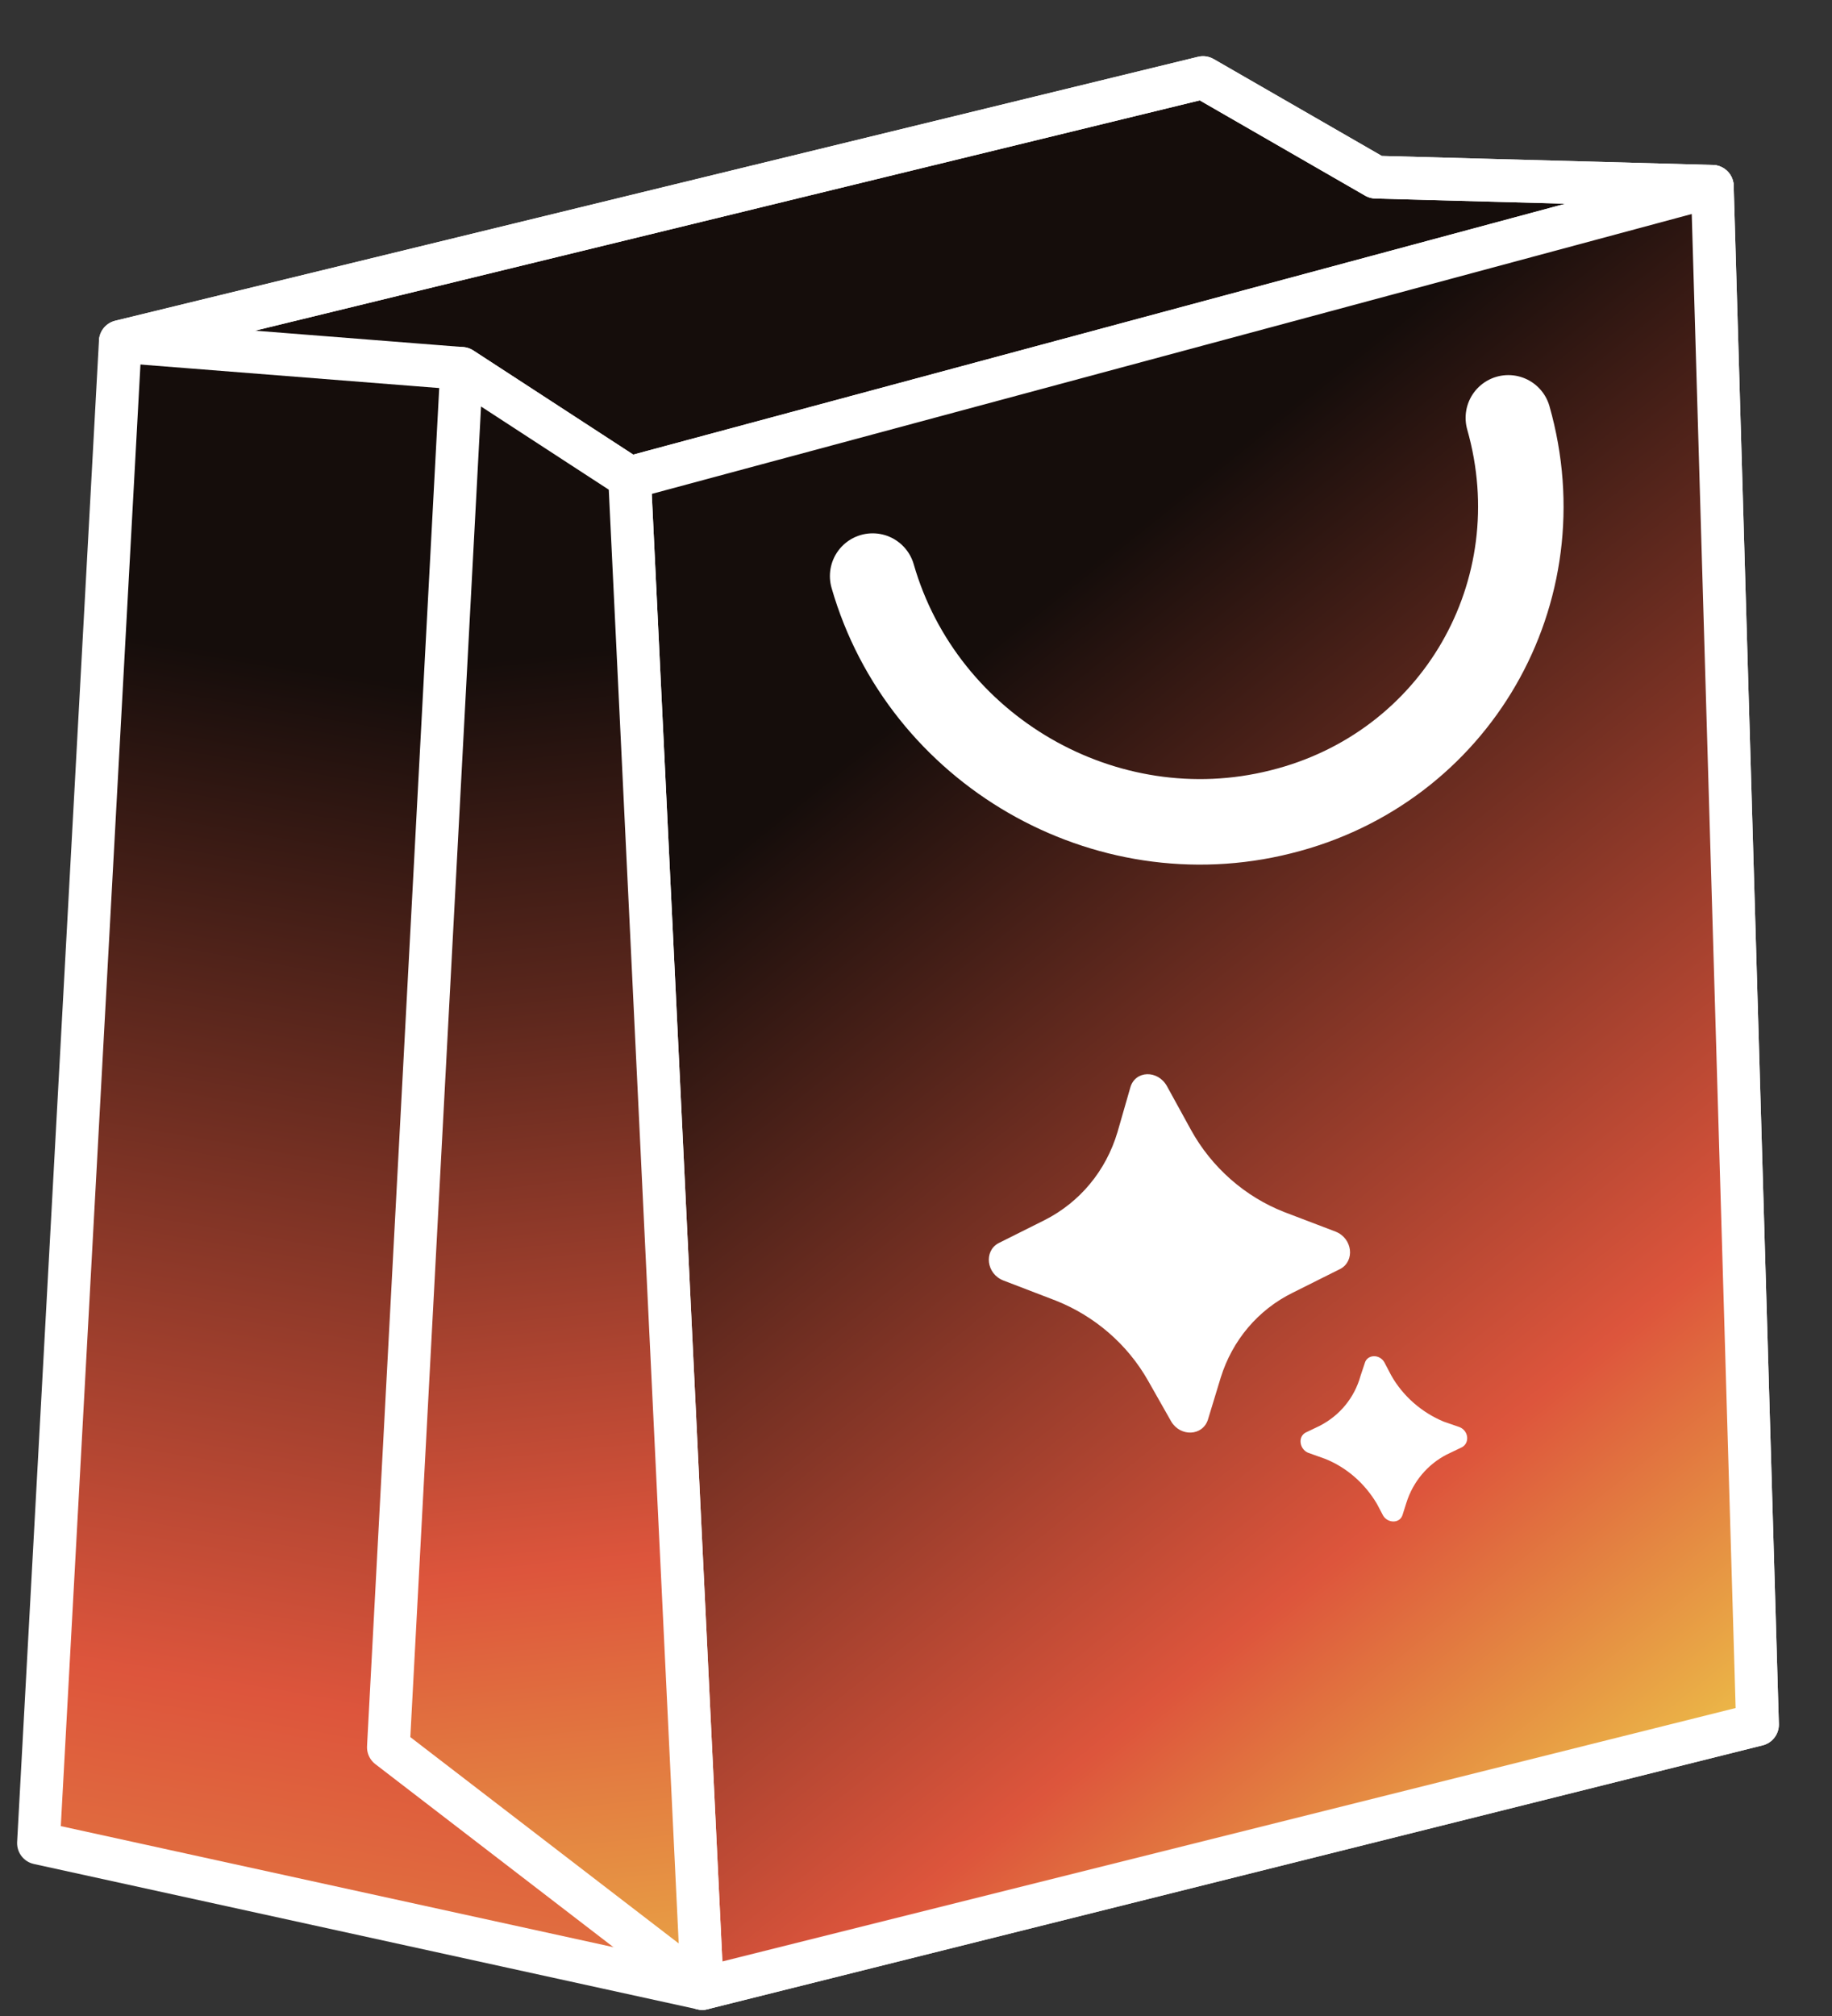<svg version="1.2" xmlns="http://www.w3.org/2000/svg" viewBox="0 0 30 33" width="30" height="33">
	<rect x="0" y="0" width="30" height="33" fill="#333333" stroke="none"/>
	<defs>
		<clipPath clipPathUnits="userSpaceOnUse" id="cp1">
			<path d="m0 0h158v33h-158z"/>
		</clipPath>
		<linearGradient id="g1" x2="1" gradientUnits="userSpaceOnUse" gradientTransform="matrix(-6,33,-31.146,-5.663,7.997,6.812)">
			<stop offset=".134" stop-color="#150d0b"/>
			<stop offset=".303" stop-color="#59261c"/>
			<stop offset=".63" stop-color="#dd553c"/>
			<stop offset="1" stop-color="#ebb547"/>
		</linearGradient>
		<linearGradient id="g2" x2="1" gradientUnits="userSpaceOnUse" gradientTransform="matrix(19,24,-27.325,21.633,12.498,8.312)">
			<stop offset=".134" stop-color="#150d0b"/>
			<stop offset=".303" stop-color="#59261c"/>
			<stop offset=".63" stop-color="#dd553c"/>
			<stop offset=".824" stop-color="#ebb547"/>
		</linearGradient>
		<linearGradient id="g3" x2="1" gradientUnits="userSpaceOnUse" gradientTransform="matrix(2.564,26.61,-5.887,.567,8.934,7.202)">
			<stop offset=".134" stop-color="#150d0b"/>
			<stop offset=".339" stop-color="#59261c"/>
			<stop offset=".686" stop-color="#dd553c"/>
			<stop offset="1" stop-color="#ebb547"/>
		</linearGradient>
		<clipPath clipPathUnits="userSpaceOnUse" id="cp2">
			<path d="m15.42 17.36l8.17-0.29 1 8.11-8.17 0.29z"/>
		</clipPath>
		<linearGradient id="g4" x2="1" gradientUnits="userSpaceOnUse" gradientTransform="matrix(122,0,0,38.744,36.498,15.812)">
			<stop offset="0" stop-color="#150d0b"/>
			<stop offset=".38" stop-color="#59261c"/>
			<stop offset=".668" stop-color="#dd553c"/>
			<stop offset="1" stop-color="#e9a00b"/>
		</linearGradient>
	</defs>
	<style>
		.s0 { fill: url(#g1);stroke: #ffffff;stroke-linejoin: round;stroke-width: .7 } 
		.s1 { fill: none;stroke: #ffffff;stroke-linejoin: round;stroke-width: .7 } 
		.s2 { fill: url(#g2);stroke: #ffffff;stroke-linejoin: round;stroke-width: .7 } 
		.s3 { fill: url(#g3);stroke: #ffffff;stroke-linejoin: round;stroke-width: .7 } 
		.s4 { fill: none;stroke: #ffffff;stroke-linecap: round;stroke-width: 1.4 } 
		.s5 { fill: #ffffff } 
		.s6 { fill: #0e0d0b } 
		.s7 { fill: url(#g4) } 
	</style>
	<g id="Clip-Path" clip-path="url(#cp1)">
		<g>
			<path class="s0" d="m11.5 32.55l-10.87-2.38 1.34-24.58 17.73-4.32 2.83 1.63 5.51 0.15 0.74 25.18z"/>
			<path class="s1" d="m10.31 7.82l-2.75-1.79-5.59-0.44 17.73-4.32 2.83 1.63 5.51 0.15z"/>
			<path class="s2" d="m10.31 7.82l1.19 24.73 17.28-4.32-0.74-25.18z"/>
			<path class="s3" d="m10.31 7.82l-2.75-1.79-1.2 22.57 5.14 3.95z"/>
			<path class="s4" d="m14.29 9.43c0.82 2.85 3.81 4.58 6.68 3.86 2.87-0.71 4.54-3.6 3.73-6.45"/>
			<g id="Clip-Path" clip-path="url(#cp2)">
				<g>
					<path class="s5" d="m19.78 23.24l0.21-0.69c0.19-0.61 0.61-1.11 1.18-1.39l0.78-0.39c0.24-0.13 0.2-0.5-0.08-0.61l-0.84-0.32c-0.64-0.25-1.19-0.73-1.53-1.35l-0.39-0.71c-0.15-0.27-0.52-0.26-0.6 0.02l-0.21 0.73c-0.19 0.64-0.62 1.15-1.19 1.44l-0.76 0.38c-0.24 0.13-0.2 0.5 0.08 0.61l0.86 0.33c0.63 0.25 1.17 0.71 1.51 1.31l0.38 0.67c0.15 0.25 0.51 0.24 0.6-0.03zm3.19 1.55l0.06-0.19c0.11-0.35 0.35-0.63 0.66-0.79l0.25-0.12c0.13-0.07 0.11-0.27-0.04-0.33l-0.26-0.09c-0.36-0.15-0.67-0.42-0.86-0.76l-0.11-0.21c-0.08-0.14-0.28-0.13-0.32 0.01l-0.07 0.21c-0.1 0.36-0.34 0.65-0.67 0.82l-0.23 0.11c-0.13 0.07-0.1 0.27 0.04 0.33l0.28 0.1c0.35 0.14 0.65 0.4 0.85 0.74l0.1 0.19c0.08 0.13 0.28 0.13 0.32-0.02z"/>
				</g>
			</g>
			<path class="s6" d="m37.99 24.31v-16.8h2.64v16.8zm4.37 0v-11.9h2.64v1.89q0.58-1 1.61-1.58 1.06-0.6 2.38-0.6 2.18 0 3.4 1.37 1.23 1.34 1.23 4.01v6.81h-2.64v-6.55q0-3.38-2.76-3.38-1.39 0-2.31 0.98-0.91 0.98-0.91 2.81v6.14zm17.41 0.29q-2.28 0-3.76-1.06-1.49-1.05-1.71-2.97h2.71q0.17 0.91 0.94 1.44 0.77 0.5 1.92 0.5 1.13 0 1.73-0.45 0.62-0.46 0.62-1.13 0-0.53-0.41-0.82-0.4-0.29-1.44-0.48-0.4-0.05-0.96-0.14-0.55-0.12-0.96-0.19-0.91-0.17-1.72-0.58-0.8-0.41-1.3-1.1-0.5-0.72-0.5-1.8 0-1.56 1.17-2.62 1.18-1.08 3.34-1.08 2.11 0 3.43 0.96 1.32 0.94 1.51 2.81h-2.59q-0.1-0.87-0.77-1.27-0.65-0.41-1.58-0.41-0.99 0-1.56 0.41-0.58 0.4-0.58 1 0 1.11 1.75 1.42 0.36 0.07 0.96 0.17 0.6 0.09 1.01 0.17 0.84 0.12 1.68 0.43 0.87 0.31 1.44 1.01 0.58 0.67 0.58 1.87 0 1.73-1.32 2.83-1.3 1.08-3.63 1.08zm10.14-0.29q-1.12 0-1.89-0.26-0.75-0.27-1.13-1.01-0.38-0.74-0.38-2.16v-6.24h-2.04v-2.23h2.04v-3.05h2.64v3.05h3.19v2.23h-3.19v5.88q0 0.7 0.12 1.03 0.14 0.31 0.48 0.41 0.36 0.1 1.03 0.1h1.44v2.25zm6.71 0.29q-1.39 0-2.37-0.48-0.96-0.5-1.47-1.32-0.48-0.82-0.48-1.78 0-1.89 1.37-2.92 1.37-1.04 3.6-1.04 1.01 0 1.78 0.17 0.79 0.15 1.32 0.31v-0.55q0-1.39-0.77-2.06-0.74-0.67-1.99-0.67-0.94 0-1.66 0.38-0.72 0.38-0.91 1.34h-2.54q0.14-1.27 0.86-2.13 0.72-0.87 1.82-1.3 1.13-0.43 2.43-0.43 2.59 0 3.98 1.3 1.42 1.29 1.42 3.57v3.12q0 0.91 0.09 1.32 0.12 0.41 0.36 0.53 0.27 0.1 0.7 0.1h0.12v2.25h-0.58q-1.22 0-2.01-0.36-0.79-0.36-1.11-1.44-0.57 0.89-1.56 1.49-0.98 0.6-2.4 0.6zm0.53-2.06q1.37 0 2.16-0.96 0.79-0.96 0.94-2.24-0.53-0.14-1.25-0.28-0.72-0.15-1.46-0.15-1.28 0-1.92 0.53-0.65 0.53-0.65 1.39 0 0.75 0.57 1.23 0.58 0.48 1.61 0.48z"/>
			<path class="s7" d="m85.07 24.31v-17.28h2.64v17.28zm8.04 0.29q-1.39 0-2.38-0.48-0.96-0.5-1.46-1.32-0.48-0.82-0.48-1.78 0-1.89 1.37-2.92 1.36-1.04 3.6-1.04 1 0 1.77 0.17 0.79 0.15 1.32 0.31v-0.55q0-1.39-0.77-2.06-0.74-0.67-1.99-0.67-0.93 0-1.65 0.38-0.72 0.38-0.92 1.34h-2.54q0.14-1.27 0.86-2.13 0.72-0.87 1.83-1.3 1.13-0.43 2.42-0.43 2.59 0 3.99 1.3 1.41 1.29 1.41 3.57v3.12q0 0.91 0.1 1.32 0.12 0.41 0.36 0.53 0.26 0.1 0.69 0.1h0.12v2.25h-0.57q-1.23 0-2.02-0.36-0.79-0.36-1.1-1.44-0.58 0.89-1.56 1.49-0.99 0.6-2.4 0.6zm0.53-2.06q1.36 0 2.16-0.96 0.79-0.96 0.93-2.24-0.53-0.14-1.25-0.28-0.72-0.15-1.46-0.15-1.27 0-1.92 0.53-0.65 0.53-0.65 1.39 0 0.75 0.58 1.23 0.57 0.48 1.61 0.48zm7.88 1.77v-11.9h2.64v1.89q0.58-1 1.61-1.58 1.06-0.6 2.38-0.6 2.18 0 3.41 1.37 1.22 1.34 1.22 4.01v6.81h-2.64v-6.55q0-3.38-2.76-3.38-1.39 0-2.3 0.98-0.92 0.98-0.92 2.81v6.14zm18.01 0.29q-1.73 0-3.05-0.82-1.32-0.81-2.08-2.23-0.75-1.41-0.75-3.21 0-1.8 0.75-3.2 0.76-1.41 2.08-2.2 1.35-0.82 3.08-0.82 1.39 0 2.44 0.55 1.06 0.53 1.66 1.51v-7.15h2.64v17.28h-2.64v-1.82q-0.55 0.84-1.56 1.49-1.01 0.62-2.57 0.62zm0.48-2.3q1.61 0 2.64-1.11 1.03-1.1 1.03-2.83 0-1.75-1.03-2.83-1.03-1.11-2.64-1.11-1.61 0-2.64 1.11-1.03 1.08-1.03 2.81 0 1.17 0.48 2.06 0.48 0.89 1.3 1.39 0.84 0.51 1.89 0.51zm7.65-12v-2.86h2.81v2.86zm0.07 14.01v-11.9h2.64v11.9zm4.1 0v-11.9h2.64v1.89q0.58-1 1.61-1.58 1.05-0.6 2.37-0.6 2.19 0 3.41 1.37 1.23 1.34 1.23 4.01v6.81h-2.64v-6.55q0-3.38-2.76-3.38-1.4 0-2.31 0.98-0.91 0.98-0.91 2.81v6.14zm18.92 5.57q-1.54 0-2.9-0.53-1.35-0.5-2.26-1.56-0.91-1.03-1.13-2.61h2.62q0.26 1.1 1.25 1.75 1 0.67 2.37 0.67 1.51 0 2.59-0.98 1.08-0.96 1.08-2.93v-1.59q-0.55 0.92-1.63 1.64-1.05 0.72-2.69 0.72-1.68 0-3.04-0.82-1.35-0.82-2.14-2.21-0.79-1.39-0.79-3.17 0-1.75 0.79-3.14 0.79-1.39 2.14-2.18 1.36-0.82 3.07-0.82 1.44 0 2.54 0.62 1.13 0.63 1.75 1.54v-1.87h2.64v11.18q0 2.02-0.84 3.41-0.84 1.42-2.25 2.14-1.42 0.74-3.17 0.74zm-0.19-7.73q1.08 0 1.92-0.5 0.86-0.51 1.34-1.37 0.51-0.89 0.51-1.99 0-1.15-0.51-2.02-0.48-0.86-1.34-1.34-0.84-0.51-1.92-0.51-1.11 0-1.97 0.51-0.84 0.48-1.34 1.34-0.48 0.87-0.48 1.99 0 1.13 0.48 2.02 0.5 0.86 1.34 1.37 0.86 0.5 1.97 0.5z"/>
		</g>
	</g>
</svg>